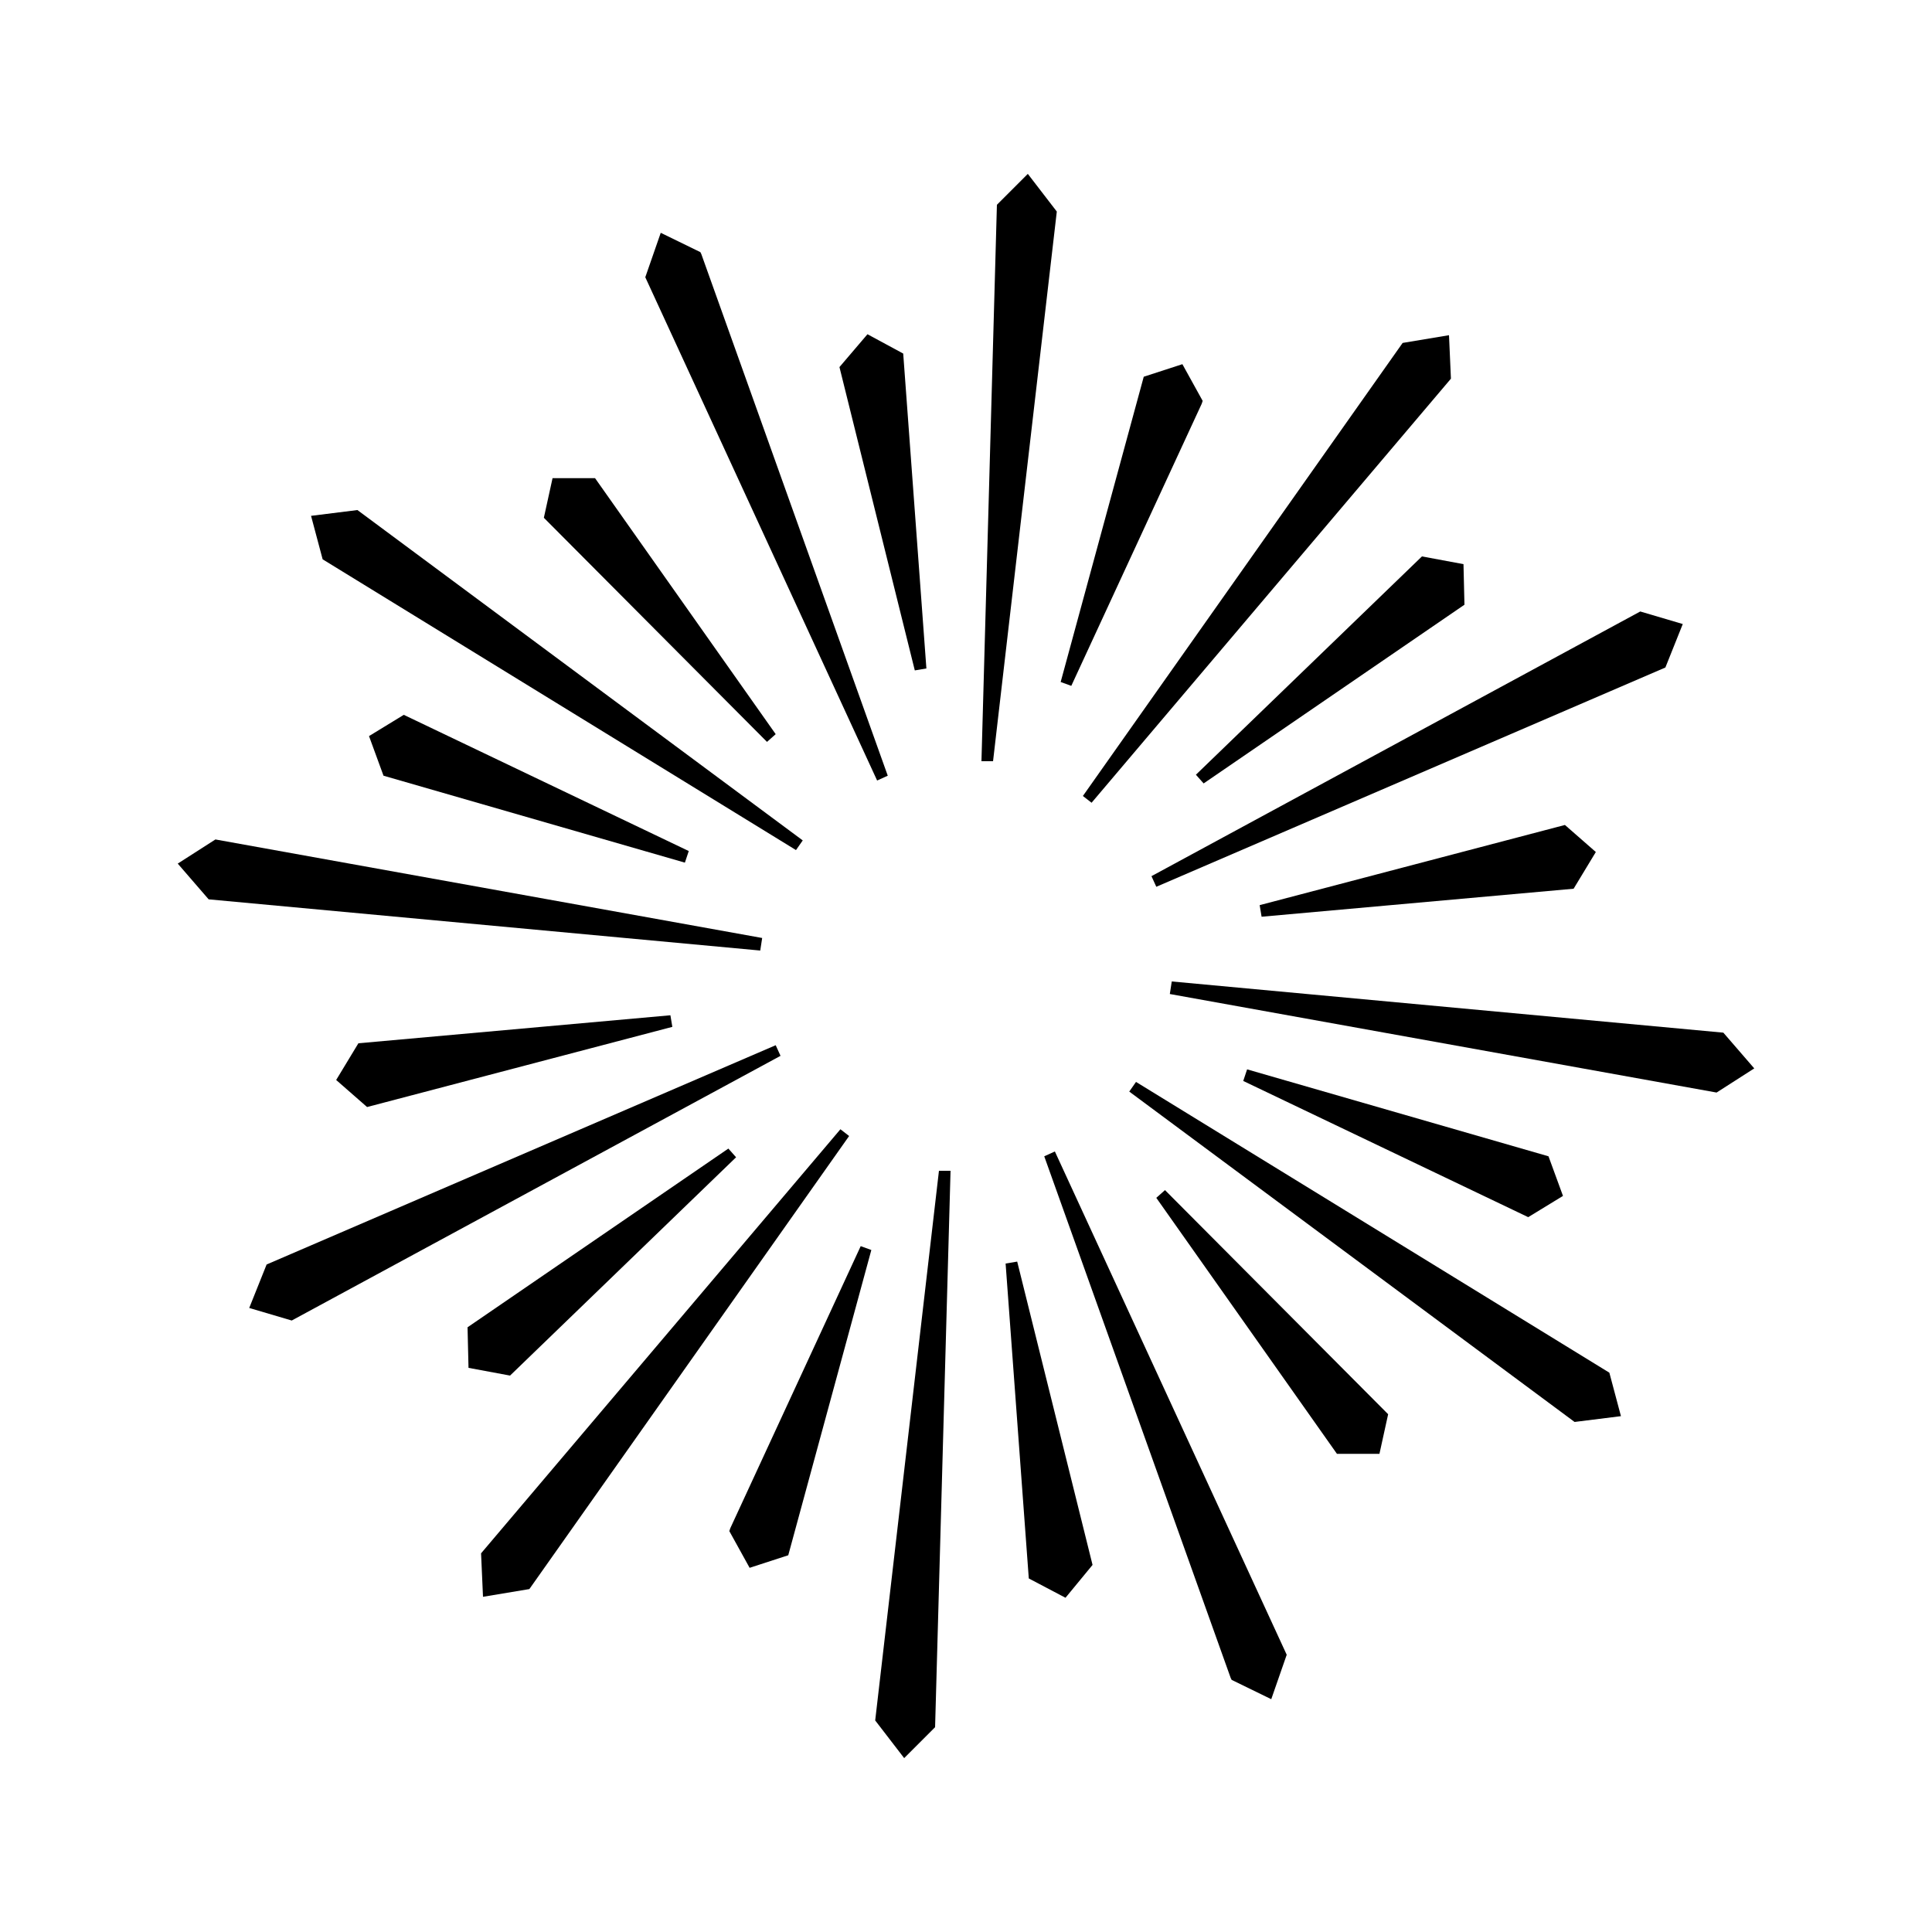 <?xml version="1.0" encoding="utf-8"?>
<!-- Generator: Adobe Illustrator 21.0.2, SVG Export Plug-In . SVG Version: 6.00 Build 0)  -->
<svg version="1.1" id="Layer_1" xmlns="http://www.w3.org/2000/svg" xmlns:xlink="http://www.w3.org/1999/xlink" x="0px" y="0px"
	 viewBox="0 0 200 200" style="enable-background:new 0 0 200 200;" xml:space="preserve">
<g id="Layer_1_1_">
</g>
<g>
	<polyline points="91.9,80.3 72.6,26.3 72.5,26.1 68.4,24.1 66.8,28.7 90.8,80.8 91.9,80.3 	"/>
	<polyline points="78.9,97.1 22.3,86.9 18.4,89.4 21.6,93.1 78.7,98.4 78.9,97.1 	"/>
	<polyline points="87,116.9 49.8,160.8 50,165.3 54.8,164.5 87.9,117.6 87,116.9 	"/>
	<polyline points="108.1,119.7 127.4,173.7 127.5,173.9 131.6,175.9 133.2,171.3 109.2,119.2 108.1,119.7 	"/>
	<polyline points="178.4,106.9 121.3,101.6 121.1,102.9 177.7,113.1 181.6,110.6 178.4,106.9 	"/>
	<polyline points="113,83.1 150.2,39.2 150,34.7 145.2,35.5 112.1,82.4 113,83.1 	"/>
	<polyline points="106.4,18 103.2,21.2 101.6,78.8 102.8,78.8 109.4,21.9 106.4,18 	"/>
	<polyline points="82.4,88 83.1,87 37,52.8 32.2,53.4 33.4,57.9 82.4,88 	"/>
	<polyline points="80.3,108.2 27.6,130.9 25.8,135.4 30.2,136.7 80.8,109.3 80.3,108.2 	"/>
	<polyline points="90.6,178.1 93.6,182 96.8,178.8 98.4,121.2 97.2,121.2 90.6,178.1 	"/>
	<polyline points="117.6,112 116.9,113 163,147.2 167.8,146.6 166.6,142.1 117.6,112 	"/>
	<polyline points="119.7,91.8 172.4,69.1 174.2,64.6 169.8,63.3 119.2,90.7 119.7,91.8 	"/>
	<polyline points="80.3,76 61.6,49.5 57.2,49.5 56.3,53.6 79.4,76.8 80.3,76 	"/>
	<polyline points="34.8,111.8 38,114.6 69.6,106.3 69.4,105.1 37.1,108 34.8,111.8 	"/>
	<polyline points="75.6,158.2 75.5,158.5 77.6,162.3 81.6,161 90.2,129.4 89.1,129 75.6,158.2 	"/>
	<polyline points="119.7,124 138.4,150.5 142.8,150.5 143.7,146.4 120.6,123.2 119.7,124 	"/>
	<polyline points="130.6,94.9 162.9,92 165.2,88.2 162,85.4 130.4,93.7 130.6,94.9 	"/>
	<polyline points="124.4,41.8 124.5,41.5 122.4,37.7 118.4,39 109.8,70.6 110.9,71 124.4,41.8 	"/>
	<polyline points="95.9,69.2 93.5,36.6 89.8,34.6 86.9,38 94.7,69.4 95.9,69.2 	"/>
	<polyline points="39.7,80.3 70.9,89.3 71.3,88.1 41.8,74 38.2,76.2 39.7,80.3 	"/>
	<polyline points="76.2,119.8 75.4,118.9 48.4,137.4 48.5,141.6 52.8,142.4 76.2,119.8 	"/>
	<polyline points="104.1,130.8 106.5,163.4 110.3,165.4 113.1,162 105.3,130.6 104.1,130.8 	"/>
	<polyline points="160.3,119.7 129.1,110.7 128.7,111.9 158.2,126 161.8,123.8 160.3,119.7 	"/>
	<polyline points="123.8,80.2 124.6,81.1 151.6,62.6 151.5,58.4 147.2,57.6 123.8,80.2 	"/>
</g>
</svg>
